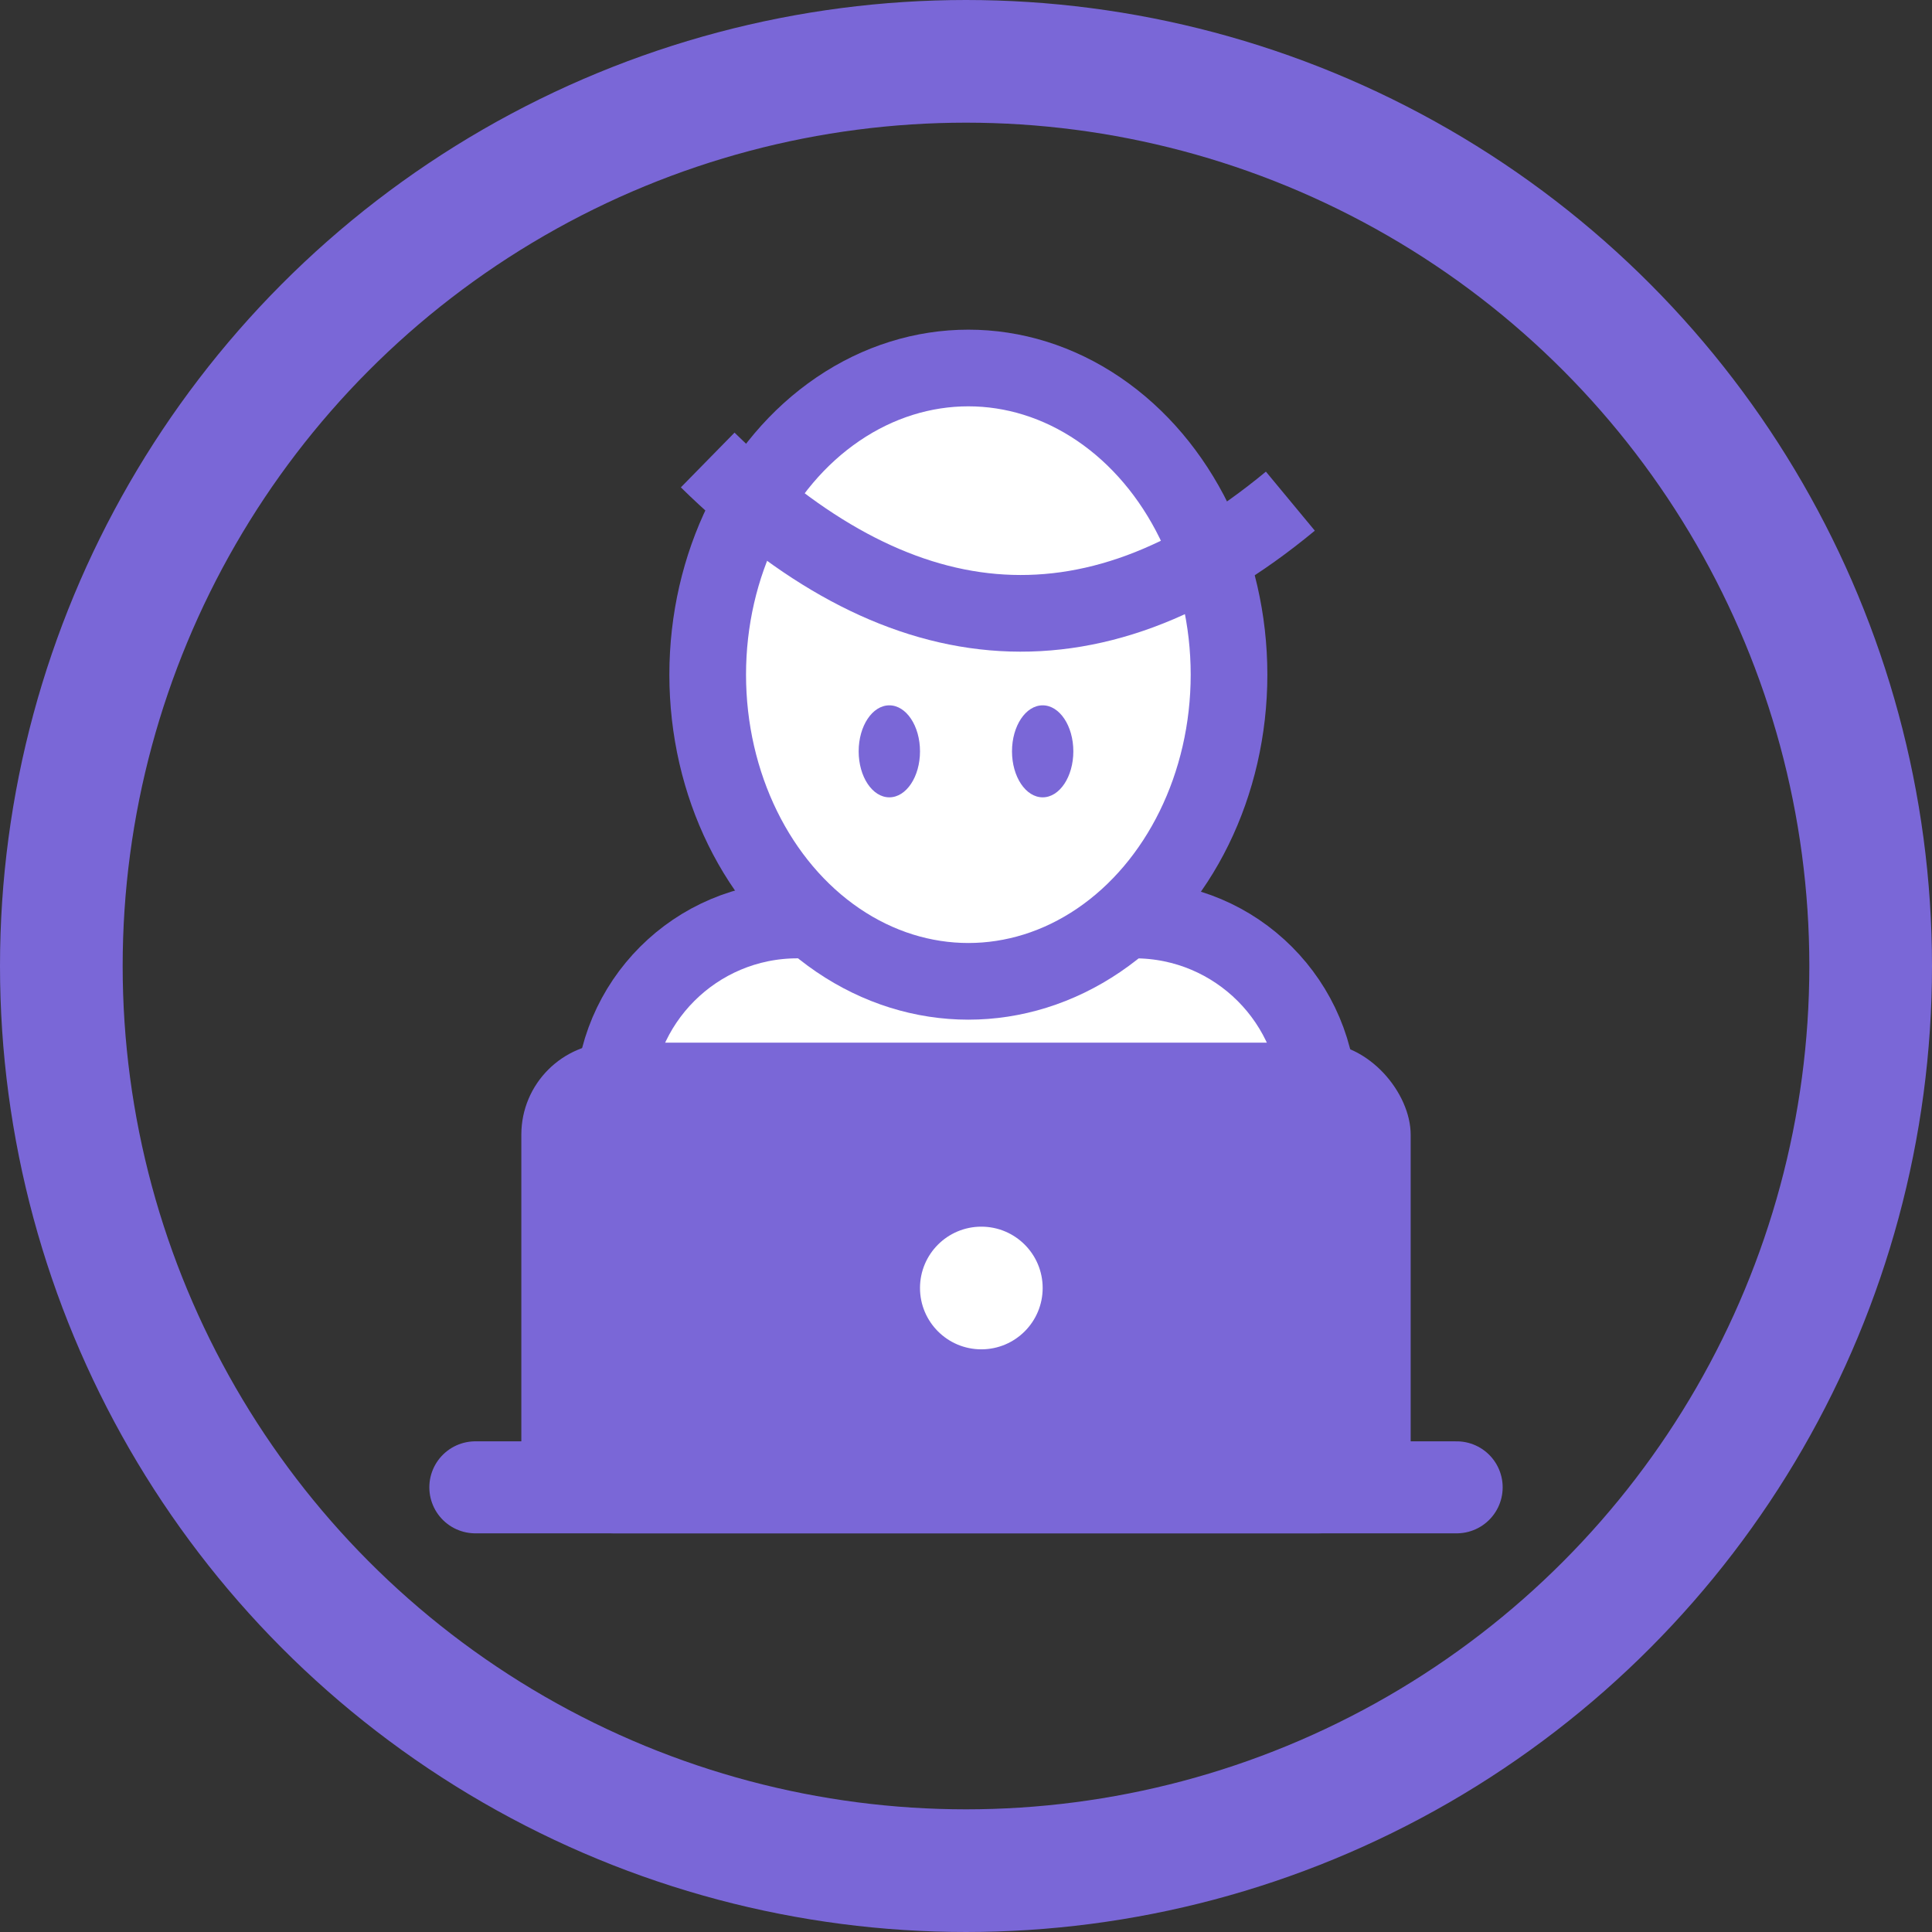 <svg xmlns="http://www.w3.org/2000/svg" width="63" height="63" viewBox="0 0 63 63">
    <rect x="0" y="0" width="63" height="63" fill="#333333" stroke="none"/>
    <g fill="none" fill-rule="evenodd">
        <circle cx="31.5" cy="31.5" r="29.5" stroke="#7a67d7" stroke-width="4"/>
        <path fill="#FFF" stroke="#7a67d7" stroke-width="2.5" d="M26 30h11c3.314 0 6 2.686 6 6v7h0-23v-7c0-3.314 2.686-6 6-6z"/>
        <ellipse cx="31.577" cy="22" fill="#FFF" stroke="#7a67d7" stroke-width="2.5" rx="8.5" ry="10"/>
        <path stroke="#7a67d7" stroke-width="2.5" d="M23.077 15c6.081 5.962 12.39 6.819 19 1.342"/>
        <ellipse cx="34" cy="24.5" fill="#7a67d7" rx="1" ry="1.5"/>
        <ellipse cx="29" cy="24.5" fill="#7a67d7" rx="1" ry="1.5"/>
        <g transform="translate(15 34)">
            <rect width="29" height="16" x="2" fill="#7a67d7" rx="3"/>
            <circle cx="17" cy="8" r="2" fill="#FFF"/>
            <path stroke="#7a67d7" stroke-linecap="round" stroke-width="3" d="M32.5 14.5L0.5 14.5"/>
        </g>
    </g>
</svg>
